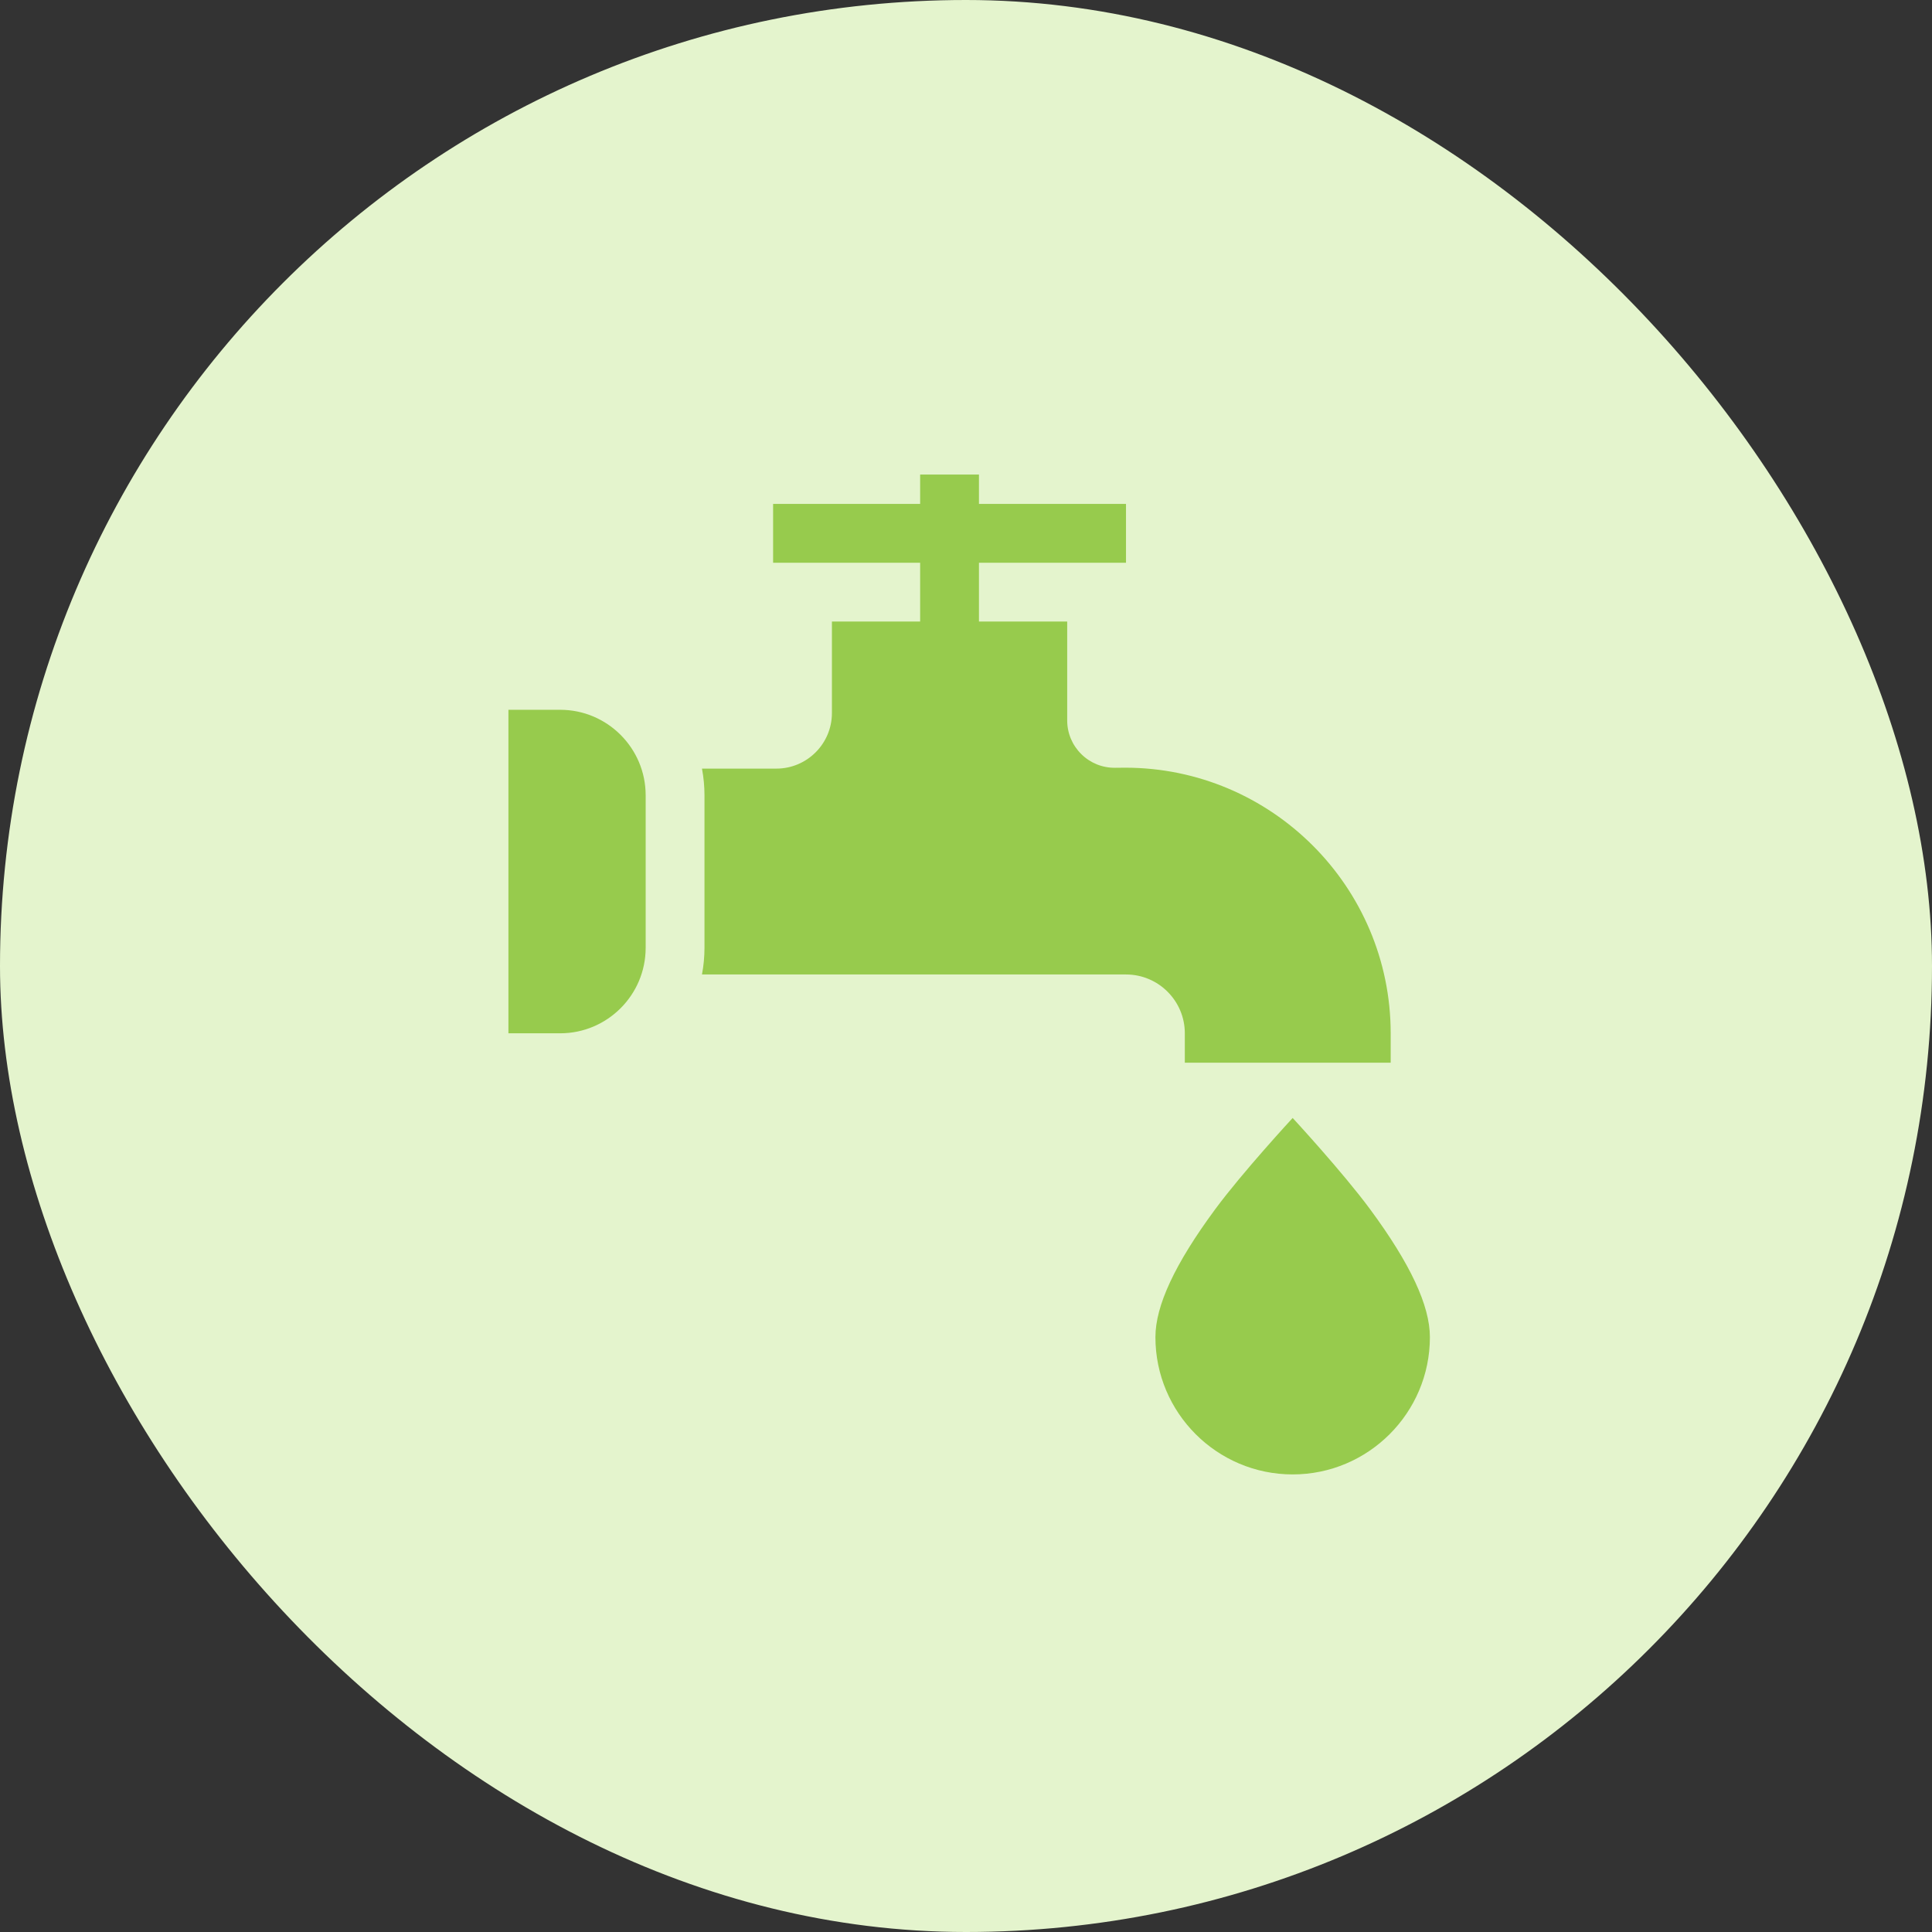 <svg xmlns="http://www.w3.org/2000/svg" width="114" height="114" viewBox="0 0 114 114" fill="none"><rect x="0" y="0" width="114" height="114" fill="#333333" stroke="none"/><rect width="114" height="114" rx="57" fill="#E4F4CD"></rect><path d="M80.852 71.363C79.223 69.155 76.275 65.967 76.275 65.967C76.275 65.967 73.326 69.155 71.697 71.363C69.328 74.574 68.177 77.04 68.177 78.902C68.177 83.367 71.809 87 76.275 87C80.74 87 84.373 83.367 84.373 78.902C84.373 77.04 83.221 74.574 80.852 71.363ZM66.386 45.298L65.801 45.304C65.046 45.312 64.337 45.025 63.801 44.495C63.266 43.965 62.971 43.258 62.971 42.504V36.676H57.765V33.206H66.441V29.735H57.765V28H54.294V29.735H45.618V33.206H54.294V36.676H49.088V42.075C49.088 43.883 47.618 45.353 45.81 45.353H41.421C41.519 45.872 41.568 46.398 41.569 46.926V55.927C41.568 56.455 41.519 56.981 41.421 57.5H66.441C68.355 57.5 69.912 59.057 69.912 60.971V62.706H82.059V60.971C82.059 52.329 75.028 45.298 66.386 45.298ZM33.054 41.882H30V60.971H33.054C35.835 60.971 38.098 58.708 38.098 55.927V46.926C38.098 44.145 35.835 41.882 33.054 41.882Z" fill="#97CB4D"></path></svg>